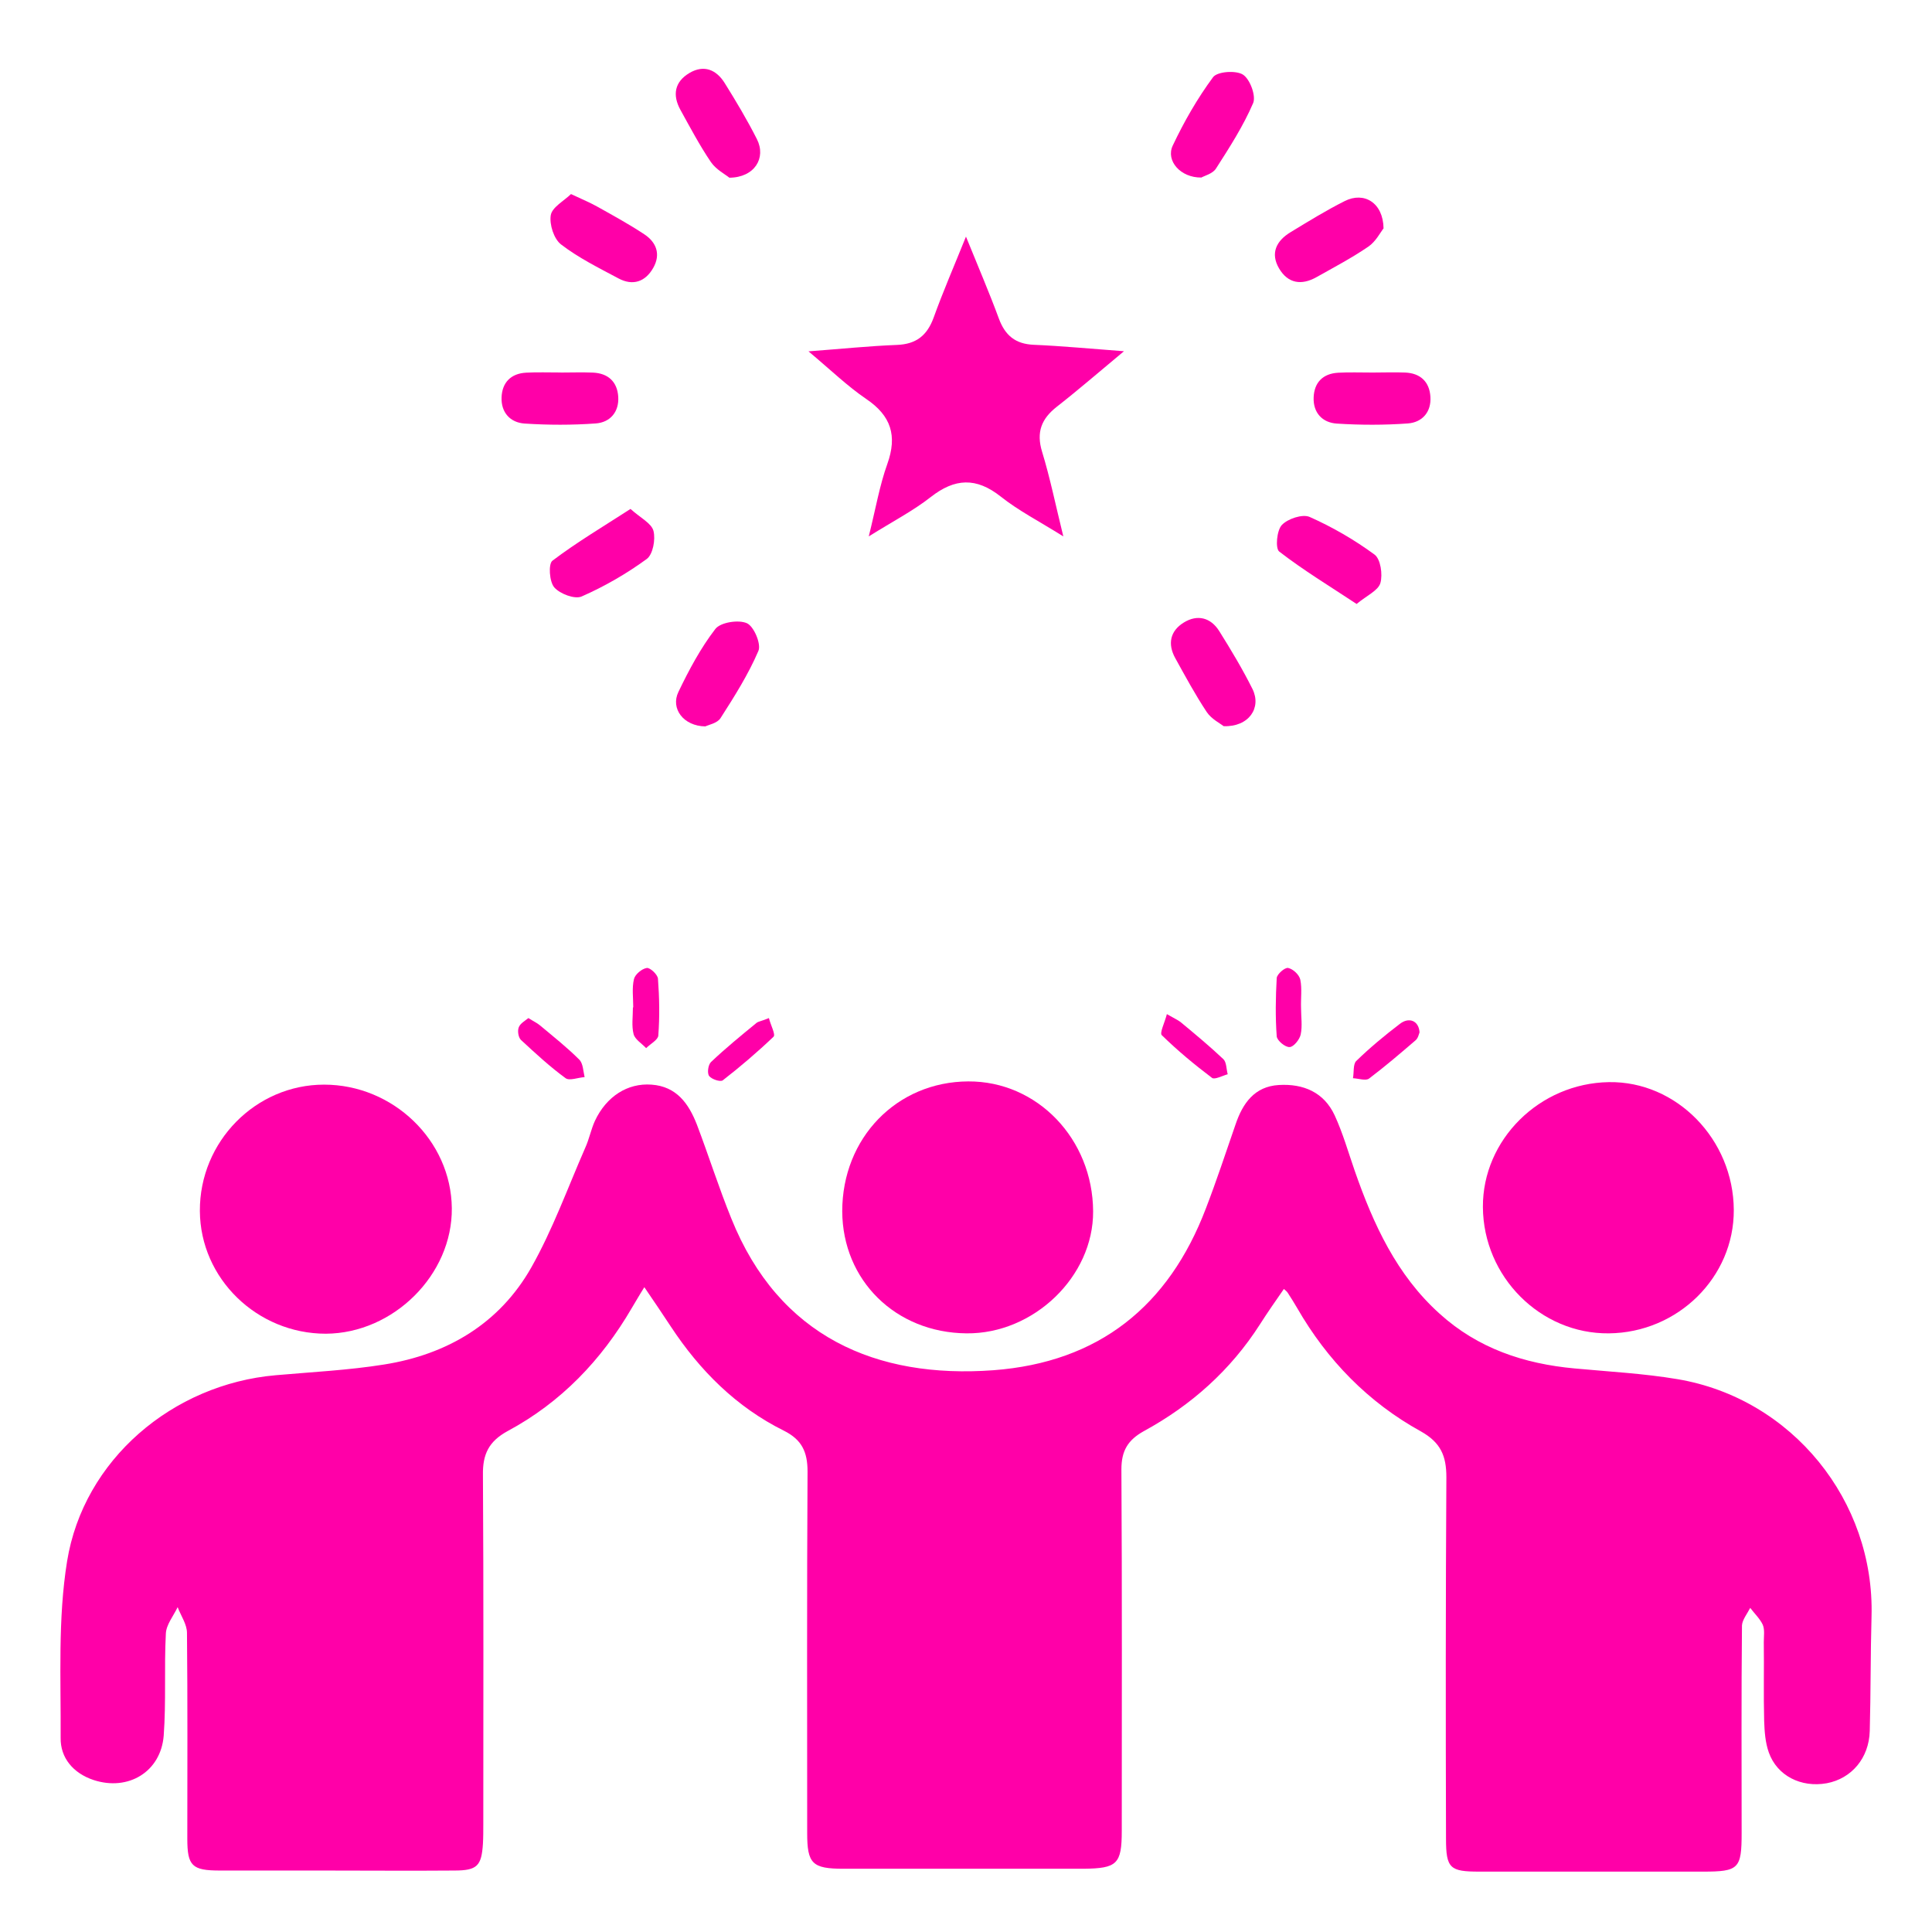 <svg xmlns="http://www.w3.org/2000/svg" width="64" height="64" viewBox="0 0 64 64" fill="none"><path d="M24.159 5.885C24.026 5.776 23.721 5.618 23.55 5.369C23.177 4.819 22.864 4.226 22.542 3.643C22.269 3.15 22.344 2.709 22.843 2.415C23.324 2.134 23.731 2.312 24.005 2.749C24.383 3.355 24.751 3.971 25.073 4.608C25.39 5.231 24.997 5.881 24.159 5.887V5.885Z" fill="#FF00A8"></path><path d="M39.797 5.881C39.107 5.891 38.612 5.325 38.848 4.824C39.222 4.032 39.665 3.259 40.184 2.557C40.325 2.367 40.944 2.323 41.176 2.473C41.408 2.623 41.613 3.175 41.512 3.415C41.186 4.174 40.731 4.882 40.282 5.582C40.173 5.755 39.899 5.822 39.797 5.881Z" fill="#FF00A8"></path><path d="M18.573 12.341C18.93 12.341 19.289 12.328 19.643 12.343C20.146 12.366 20.447 12.646 20.48 13.141C20.512 13.647 20.211 13.992 19.736 14.027C18.955 14.084 18.165 14.082 17.382 14.031C16.905 14 16.596 13.668 16.615 13.162C16.634 12.669 16.926 12.372 17.43 12.345C17.81 12.324 18.192 12.341 18.573 12.339V12.341Z" fill="#FF00A8"></path><path d="M45.474 12.341C45.83 12.341 46.189 12.327 46.546 12.341C47.048 12.362 47.351 12.642 47.384 13.139C47.419 13.645 47.117 13.99 46.64 14.027C45.859 14.084 45.067 14.082 44.285 14.032C43.807 14.002 43.496 13.674 43.516 13.165C43.535 12.669 43.824 12.375 44.329 12.347C44.709 12.325 45.09 12.343 45.472 12.341H45.474Z" fill="#FF00A8"></path><path d="M18.914 6.428C19.296 6.608 19.557 6.715 19.802 6.854C20.322 7.145 20.844 7.431 21.34 7.759C21.745 8.025 21.895 8.424 21.64 8.873C21.377 9.337 20.962 9.477 20.487 9.222C19.837 8.875 19.165 8.543 18.586 8.098C18.348 7.916 18.195 7.435 18.245 7.128C18.289 6.865 18.676 6.66 18.916 6.428H18.914Z" fill="#FF00A8"></path><path d="M45.832 7.565C45.728 7.696 45.575 8.002 45.327 8.171C44.779 8.545 44.186 8.858 43.605 9.184C43.114 9.458 42.667 9.393 42.373 8.896C42.072 8.386 42.283 7.976 42.751 7.692C43.342 7.333 43.931 6.969 44.547 6.66C45.187 6.338 45.82 6.714 45.832 7.567V7.565Z" fill="#FF00A8"></path><path d="M20.887 16.86C21.219 17.159 21.581 17.333 21.647 17.586C21.72 17.87 21.629 18.367 21.424 18.517C20.757 19.004 20.026 19.426 19.268 19.759C19.04 19.859 18.549 19.673 18.361 19.458C18.198 19.27 18.16 18.68 18.3 18.574C19.102 17.966 19.972 17.45 20.885 16.86H20.887Z" fill="#FF00A8"></path><path d="M44.942 20.009C44.039 19.412 43.172 18.887 42.376 18.271C42.242 18.168 42.294 17.571 42.461 17.393C42.656 17.184 43.147 17.021 43.383 17.124C44.139 17.46 44.868 17.882 45.533 18.371C45.734 18.518 45.809 19.032 45.727 19.314C45.654 19.564 45.28 19.725 44.942 20.005V20.009Z" fill="#FF00A8"></path><path d="M23.367 24.063C22.64 24.054 22.208 23.471 22.473 22.922C22.822 22.195 23.208 21.47 23.697 20.835C23.867 20.615 24.46 20.521 24.74 20.644C24.972 20.745 25.221 21.332 25.124 21.56C24.79 22.341 24.328 23.072 23.867 23.791C23.76 23.958 23.472 24.01 23.365 24.063H23.367Z" fill="#FF00A8"></path><path d="M40.538 24.058C40.419 23.962 40.13 23.82 39.974 23.586C39.593 23.012 39.265 22.404 38.931 21.8C38.672 21.33 38.764 20.899 39.215 20.622C39.666 20.344 40.107 20.456 40.389 20.906C40.78 21.53 41.161 22.165 41.489 22.822C41.798 23.444 41.374 24.082 40.538 24.056V24.058Z" fill="#FF00A8"></path><path d="M35.221 17.767C34.421 17.266 33.739 16.917 33.15 16.449C32.339 15.807 31.631 15.839 30.831 16.466C30.254 16.919 29.59 17.262 28.779 17.769C29.009 16.846 29.137 16.083 29.395 15.366C29.728 14.433 29.519 13.774 28.696 13.217C28.071 12.793 27.523 12.258 26.782 11.639C27.885 11.556 28.798 11.461 29.713 11.426C30.353 11.401 30.714 11.111 30.929 10.519C31.234 9.671 31.594 8.844 31.999 7.838C32.406 8.844 32.77 9.688 33.087 10.548C33.294 11.111 33.635 11.397 34.249 11.422C35.177 11.461 36.102 11.551 37.233 11.635C36.399 12.328 35.722 12.916 35.014 13.469C34.498 13.871 34.322 14.316 34.521 14.967C34.784 15.826 34.964 16.712 35.223 17.765L35.221 17.767Z" fill="#FF00A8"></path><path d="M42.53 42.699C42.258 43.091 41.985 43.482 41.736 43.873C40.764 45.391 39.46 46.552 37.895 47.406C37.361 47.702 37.148 48.058 37.148 48.675C37.172 52.67 37.16 56.653 37.16 60.648C37.16 61.751 37.006 61.893 35.891 61.905C33.248 61.905 30.592 61.905 27.948 61.905C26.905 61.905 26.739 61.739 26.739 60.72C26.739 56.724 26.727 52.741 26.751 48.746C26.751 48.094 26.561 47.691 25.968 47.394C24.392 46.612 23.182 45.402 22.222 43.944C21.949 43.529 21.677 43.126 21.345 42.64C21.179 42.901 21.06 43.114 20.93 43.328C19.922 45.059 18.582 46.458 16.816 47.406C16.188 47.75 15.986 48.177 15.998 48.864C16.022 52.717 16.01 56.57 16.01 60.423C16.01 60.637 16.01 60.862 15.998 61.075C15.951 61.81 15.808 61.964 15.05 61.964C13.603 61.976 12.169 61.964 10.722 61.964C9.572 61.964 8.434 61.964 7.284 61.964C6.36 61.964 6.205 61.81 6.205 60.909C6.205 58.633 6.217 56.369 6.194 54.092C6.194 53.808 5.992 53.523 5.885 53.239C5.743 53.535 5.506 53.82 5.494 54.116C5.435 55.242 5.506 56.369 5.423 57.495C5.328 58.692 4.249 59.344 3.099 58.965C2.424 58.74 1.997 58.23 2.009 57.566C2.02 55.61 1.914 53.63 2.222 51.721C2.767 48.354 5.719 45.853 9.134 45.556C10.331 45.45 11.54 45.391 12.726 45.201C14.812 44.869 16.543 43.849 17.599 41.988C18.31 40.731 18.808 39.344 19.389 38.017C19.519 37.732 19.578 37.412 19.709 37.127C20.088 36.321 20.788 35.871 21.582 35.93C22.412 35.989 22.815 36.558 23.087 37.258C23.479 38.289 23.811 39.344 24.226 40.364C25.802 44.288 29.039 45.675 32.904 45.391C36.401 45.13 38.713 43.268 39.946 40.032C40.302 39.107 40.61 38.171 40.93 37.246C41.167 36.546 41.558 35.989 42.364 35.942C43.171 35.894 43.858 36.179 44.214 36.95C44.486 37.542 44.664 38.171 44.878 38.787C45.494 40.554 46.265 42.237 47.688 43.517C48.956 44.667 50.485 45.177 52.157 45.331C53.295 45.438 54.445 45.497 55.571 45.687C59.365 46.327 62.104 49.718 61.997 53.547C61.961 54.816 61.973 56.072 61.938 57.341C61.914 58.242 61.333 58.918 60.515 59.072C59.661 59.226 58.867 58.823 58.594 58.052C58.476 57.72 58.452 57.353 58.44 57.009C58.417 56.143 58.44 55.266 58.428 54.401C58.428 54.199 58.464 53.986 58.393 53.82C58.298 53.618 58.12 53.452 57.978 53.263C57.883 53.452 57.717 53.654 57.705 53.843C57.682 56.132 57.694 58.431 57.694 60.72C57.694 61.905 57.599 62 56.413 62C53.947 62 51.469 62 49.004 62C48.031 62 47.901 61.893 47.901 60.909C47.889 56.914 47.889 52.931 47.913 48.935C47.913 48.224 47.723 47.785 47.071 47.418C45.328 46.458 43.965 45.059 42.969 43.328C42.874 43.162 42.767 42.996 42.661 42.83C42.625 42.77 42.578 42.747 42.53 42.699Z" fill="#FF00A8"></path><path d="M27.9 40.127C27.9 37.696 29.702 35.835 32.074 35.823C34.362 35.811 36.199 37.732 36.211 40.127C36.223 42.285 34.243 44.193 32.014 44.169C29.667 44.146 27.912 42.415 27.9 40.127Z" fill="#FF00A8"></path><path d="M49.123 39.984C49.111 37.756 50.996 35.883 53.296 35.847C55.537 35.811 57.422 37.744 57.434 40.079C57.446 42.308 55.584 44.146 53.296 44.169C51.032 44.193 49.135 42.296 49.123 39.984Z" fill="#FF00A8"></path><path d="M10.735 35.93C13.023 35.93 14.944 37.779 14.967 40.02C14.991 42.225 13.035 44.169 10.794 44.181C8.518 44.181 6.633 42.356 6.621 40.115C6.609 37.815 8.471 35.93 10.735 35.93Z" fill="#FF00A8"></path><path d="M20.977 33.369C20.977 33.049 20.93 32.729 21.001 32.433C21.037 32.279 21.262 32.089 21.428 32.065C21.535 32.053 21.784 32.279 21.796 32.421C21.843 33.049 21.855 33.677 21.807 34.306C21.796 34.448 21.547 34.578 21.404 34.721C21.262 34.567 21.037 34.436 20.989 34.258C20.918 33.986 20.966 33.677 20.966 33.381C20.966 33.369 20.977 33.369 20.977 33.369Z" fill="#FF00A8"></path><path d="M43.099 33.393C43.099 33.689 43.147 33.986 43.087 34.27C43.052 34.436 42.85 34.685 42.72 34.685C42.578 34.697 42.305 34.472 42.293 34.33C42.246 33.689 42.257 33.037 42.293 32.397C42.305 32.267 42.566 32.041 42.672 32.065C42.838 32.101 43.04 32.29 43.075 32.456C43.135 32.753 43.087 33.073 43.099 33.393C43.087 33.393 43.087 33.393 43.099 33.393Z" fill="#FF00A8"></path><path d="M17.504 33.725C17.67 33.831 17.801 33.891 17.896 33.974C18.334 34.341 18.785 34.697 19.188 35.1C19.318 35.23 19.318 35.479 19.366 35.681C19.152 35.693 18.868 35.811 18.737 35.717C18.216 35.337 17.73 34.887 17.256 34.448C17.172 34.365 17.137 34.152 17.184 34.033C17.232 33.903 17.386 33.82 17.504 33.725Z" fill="#FF00A8"></path><path d="M38.654 33.594C38.903 33.737 39.01 33.784 39.105 33.855C39.591 34.258 40.077 34.661 40.528 35.088C40.634 35.195 40.622 35.42 40.67 35.586C40.492 35.634 40.231 35.776 40.148 35.705C39.567 35.266 39.01 34.804 38.488 34.294C38.405 34.223 38.583 33.879 38.654 33.594Z" fill="#FF00A8"></path><path d="M25.471 33.725C25.531 33.962 25.697 34.27 25.626 34.341C25.092 34.851 24.523 35.337 23.942 35.788C23.859 35.847 23.575 35.752 23.492 35.645C23.421 35.551 23.456 35.278 23.551 35.183C24.037 34.721 24.547 34.306 25.068 33.879C25.14 33.831 25.246 33.82 25.471 33.725Z" fill="#FF00A8"></path><path d="M47.024 34.199C47.001 34.258 46.977 34.389 46.894 34.46C46.384 34.898 45.886 35.325 45.353 35.728C45.246 35.811 45.009 35.728 44.819 35.717C44.855 35.527 44.819 35.254 44.926 35.148C45.377 34.709 45.863 34.306 46.361 33.926C46.669 33.677 47.001 33.808 47.024 34.199Z" fill="#FF00A8"></path></svg>